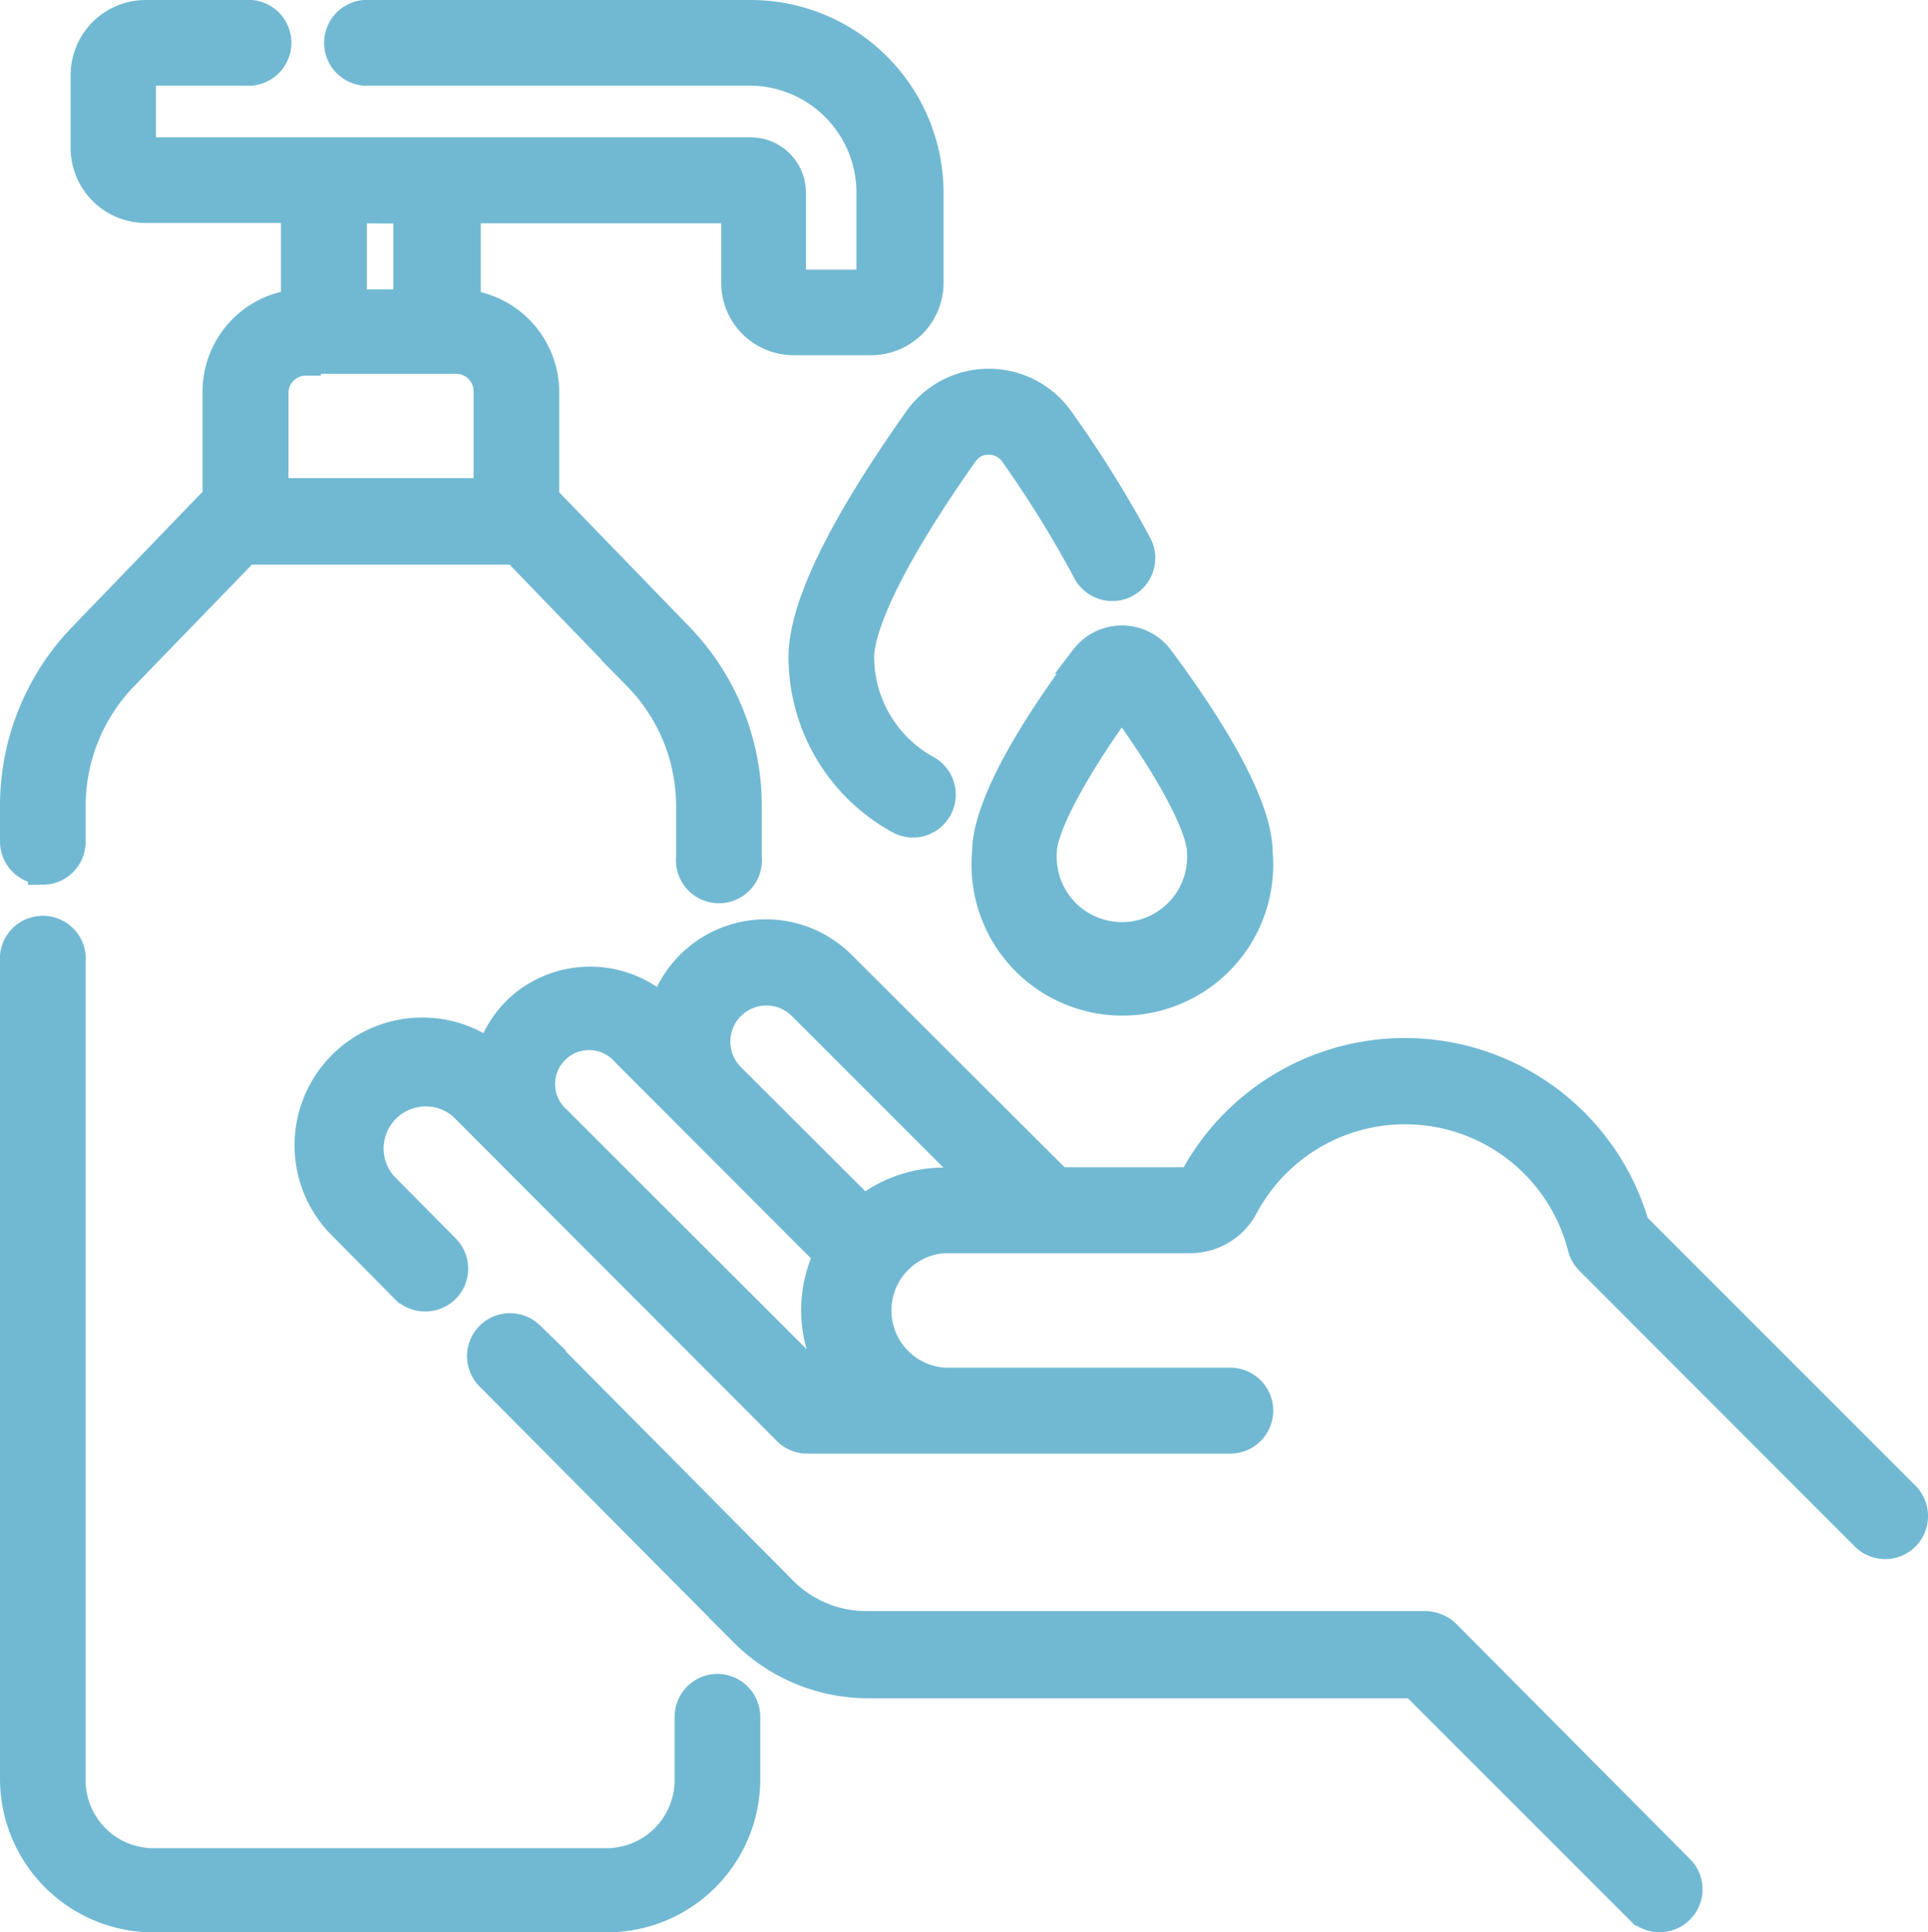 <svg xmlns="http://www.w3.org/2000/svg" viewBox="0 0 64.16 64.3"><defs><style>.cls-1{fill:#71b9d3;stroke:#71b9d3;stroke-miterlimit:10;}</style></defs><g id="レイヤー_2" data-name="レイヤー 2"><g id="レイヤー_1-2" data-name="レイヤー 1"><path class="cls-1" d="M48.1,54.38a1,1,0,0,0-.66-.27H28.88A3.94,3.94,0,0,1,26.09,53l-8.47-8.54a.93.93,0,0,0-1.32,1.31l8.48,8.54a5.81,5.81,0,0,0,4.1,1.7H47.06l7.57,7.57a.93.93,0,0,0,1.31-1.31Z"/><path class="cls-1" d="M63.39,49.79l-9-9a7.95,7.95,0,0,0-14.67-1.51.11.11,0,0,1-.09.06H35.22L28,32.14a3.54,3.54,0,0,0-5.92,1.52,3.49,3.49,0,0,0-4.88,0,3.53,3.53,0,0,0-.87,1.47,3.75,3.75,0,0,0-4.92,5.64l2.08,2.1a.94.94,0,0,0,1.32,0,.93.93,0,0,0,0-1.31l-2.08-2.1a1.9,1.9,0,0,1,2.68-2.68L26.2,47.59a.91.91,0,0,0,.66.28H40.94a.93.93,0,0,0,0-1.86H31.42a2.41,2.41,0,0,1,0-4.81h8.22a2,2,0,0,0,1.73-1.05,6.1,6.1,0,0,1,11.3,1.36.94.94,0,0,0,.25.43l9.16,9.17a.93.93,0,0,0,1.31,0,.94.94,0,0,0,0-1.32ZM27.24,46l-8.71-8.7a1.63,1.63,0,1,1,2.3-2.3l6.75,6.76A4.23,4.23,0,0,0,27.91,46Zm1.5-5.71L24.3,35.86a1.7,1.7,0,0,1,0-2.4,1.7,1.7,0,0,1,2.41,0l5.89,5.89H31.42a4.27,4.27,0,0,0-2.68.95Z"/><path class="cls-1" d="M23.88,56.2a.93.93,0,0,0-.93.93v2.06A2.77,2.77,0,0,1,20.19,62H5.11a2.76,2.76,0,0,1-2.76-2.76V32A.93.93,0,1,0,.5,32V59.19A4.61,4.61,0,0,0,5.11,63.8H20.19a4.6,4.6,0,0,0,4.61-4.61V57.13a.93.93,0,0,0-.92-.93Z"/><path class="cls-1" d="M1.43,28.94A.93.93,0,0,0,2.35,28V26.83a6.24,6.24,0,0,1,1.76-4.35l4.06-4.19h9l4.05,4.19A6.2,6.2,0,0,1,23,26.83v1.7a.93.93,0,1,0,1.85,0v-1.7a8.07,8.07,0,0,0-2.28-5.64l-4.33-4.47a.69.69,0,0,0-.13-.11V13.05a2.93,2.93,0,0,0-2.61-2.91V6.93h9V9.41a1.91,1.91,0,0,0,1.9,1.91H29a1.91,1.91,0,0,0,1.9-1.91v-3A5.92,5.92,0,0,0,25,.5H12.12a.93.93,0,0,0,0,1.85H25A4.06,4.06,0,0,1,29,6.41v3a.06.06,0,0,1-.05.06H26.37a.06.06,0,0,1-.05-.06v-3A1.34,1.34,0,0,0,25,5.07H4.85a.16.16,0,0,1-.16-.15V2.51a.16.16,0,0,1,.16-.16H8.17A.93.93,0,1,0,8.17.5H4.85a2,2,0,0,0-2,2V4.92a2,2,0,0,0,2,2h5v3.21a2.92,2.92,0,0,0-2.61,2.91v3.56l-.14.11L2.78,21.19A8.07,8.07,0,0,0,.5,26.83V28a.93.93,0,0,0,.93.93Zm12.16-22v3.19H11.71V6.93Zm-3.41,5h5a1.08,1.08,0,0,1,1.08,1.08v3.39H9.1V13.05A1.08,1.08,0,0,1,10.18,12Z"/><path class="cls-1" d="M30.55,14c-2.53,3.58-3.81,6.22-3.81,7.86a6.15,6.15,0,0,0,3.19,5.39.92.92,0,0,0,1.26-.36.93.93,0,0,0-.36-1.26,4.31,4.31,0,0,1-2.24-3.77c0-.57.34-2.36,3.47-6.8a1,1,0,0,1,.84-.43,1.05,1.05,0,0,1,.85.43A37,37,0,0,1,36.19,19a.93.93,0,0,0,1.65-.86A38.56,38.56,0,0,0,35.26,14a2.87,2.87,0,0,0-4.71,0Z"/><path class="cls-1" d="M36.15,21.92c-2.73,3.66-3.3,5.52-3.3,6.43a4.52,4.52,0,1,0,9,0c0-.91-.57-2.77-3.29-6.43a1.54,1.54,0,0,0-2.45,0ZM40,28.35a2.67,2.67,0,1,1-5.33,0c0-.8,1-2.73,2.66-5C39,25.62,40,27.55,40,28.35Z"/></g></g></svg>